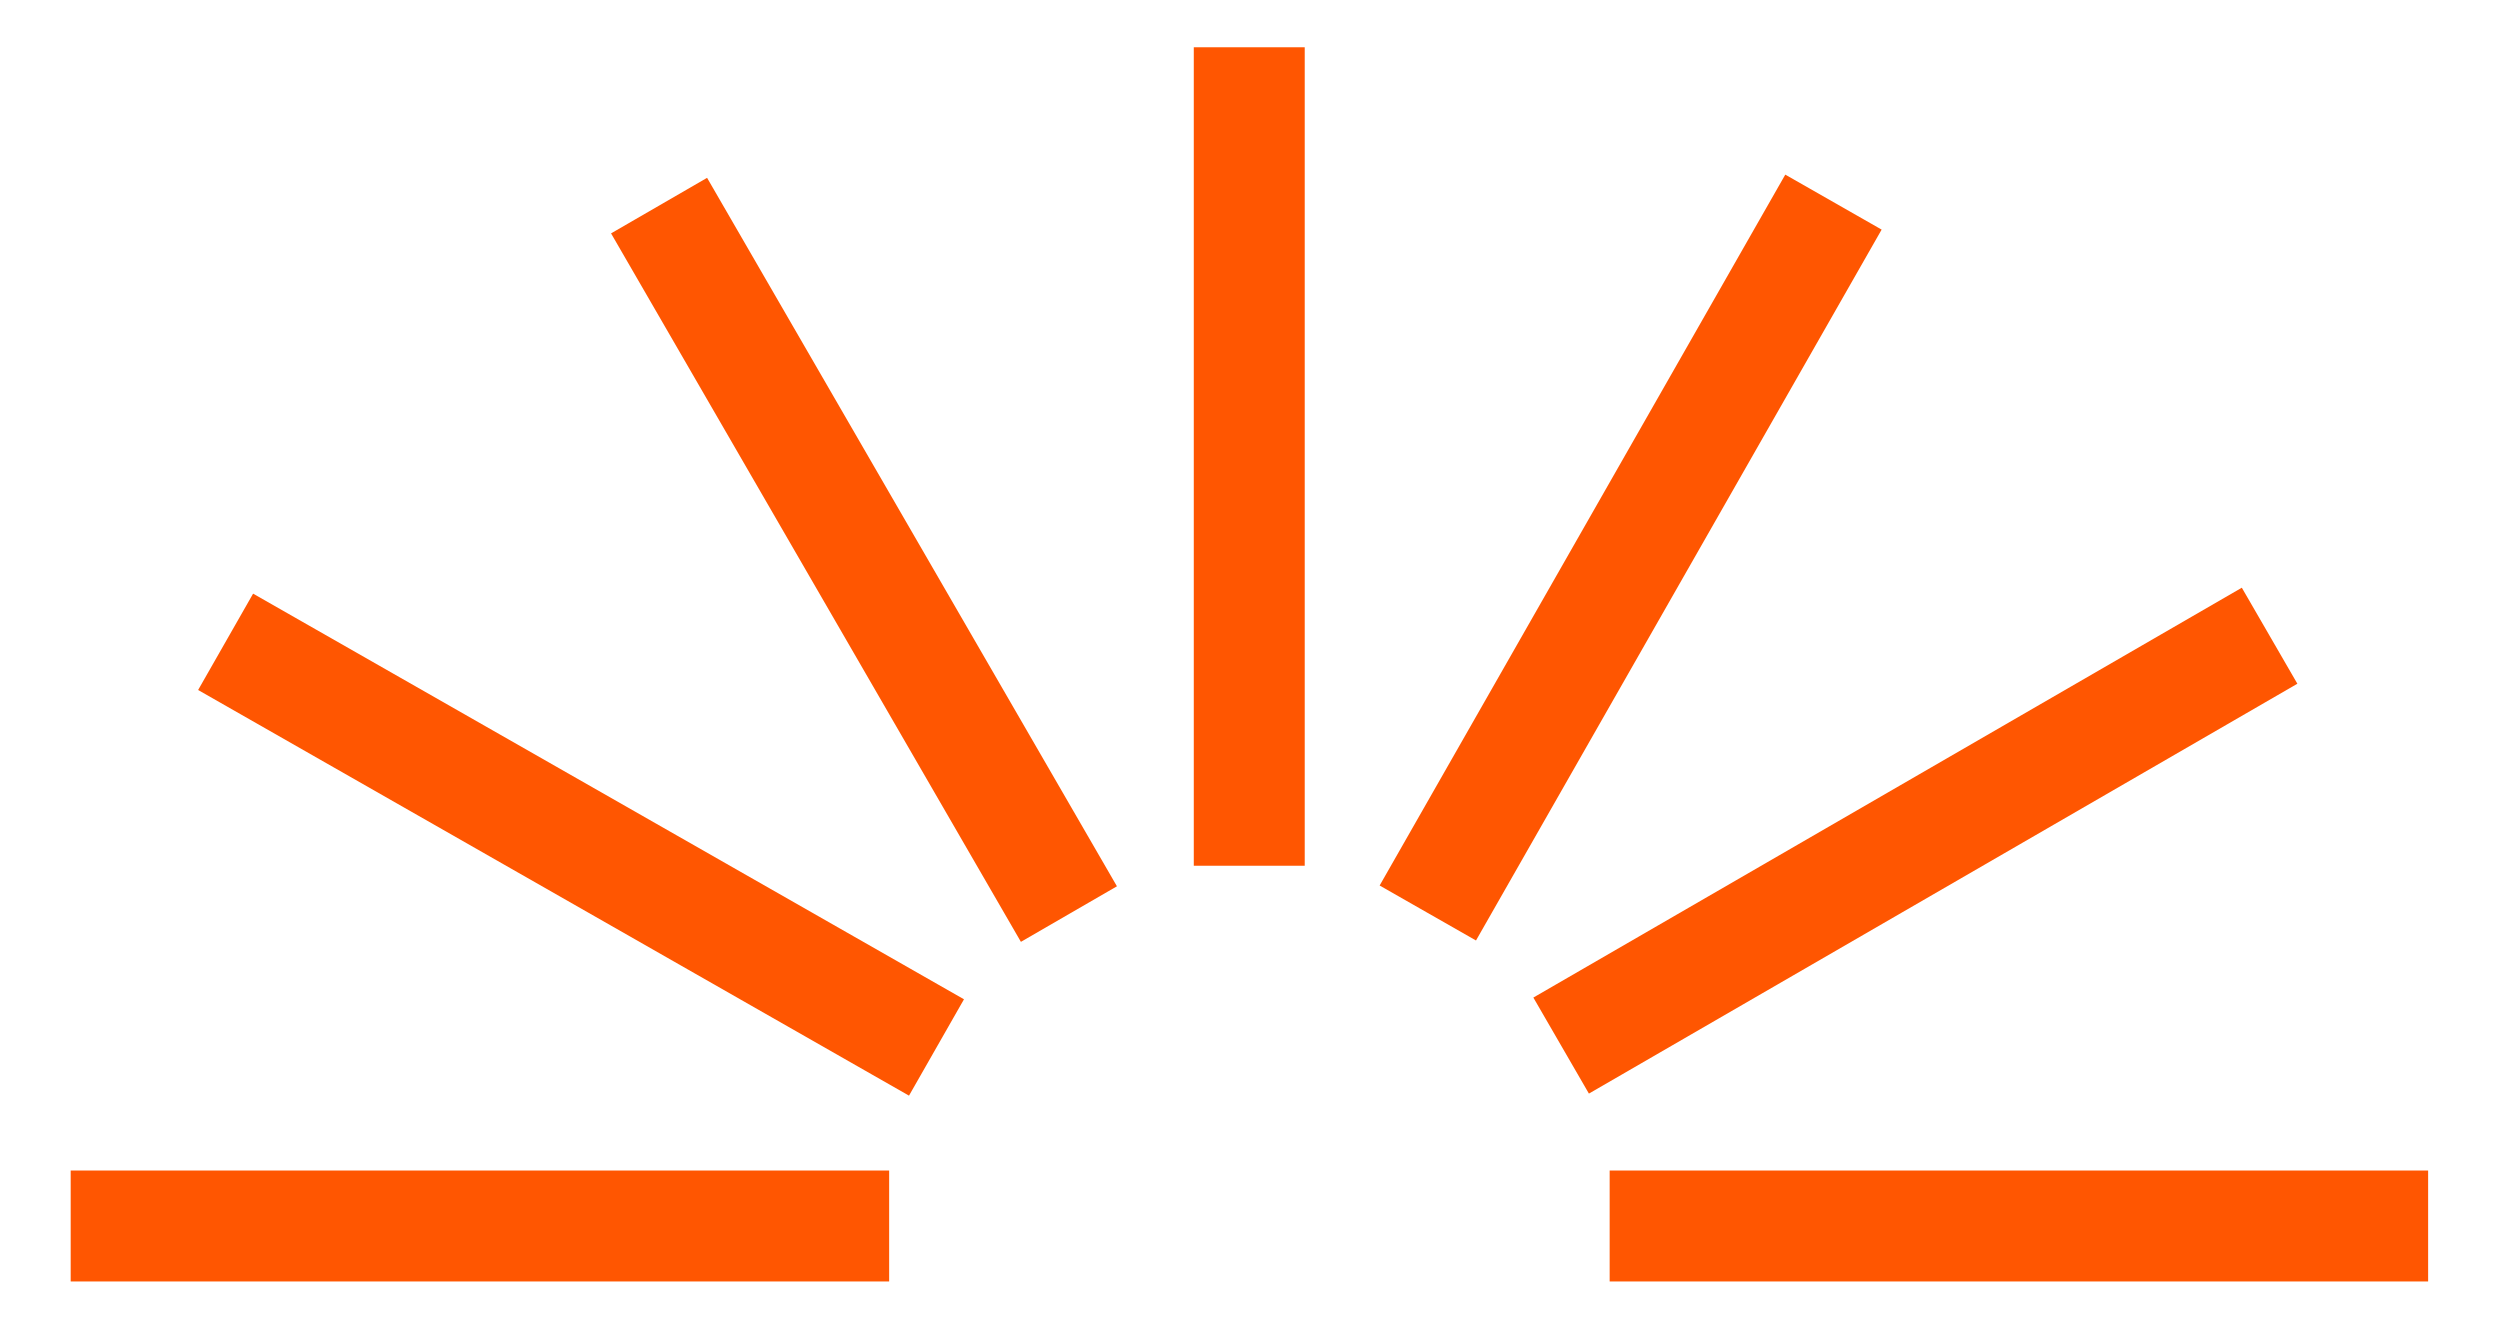 <?xml version="1.0" encoding="UTF-8"?>
<svg id="Capa_1" xmlns="http://www.w3.org/2000/svg" version="1.1" viewBox="0 0 167.66 88.38">
  <!-- Generator: Adobe Illustrator 29.8.1, SVG Export Plug-In . SVG Version: 2.1.1 Build 2)  -->
  <defs>
    <style>
      .st0 {
        fill: #ff5601;
      }
    </style>
  </defs>
  <rect class="st0" x="107.95" y="78.5" width="54.89" height="7.44"/>
  <rect class="st0" x="4.74" y="78.5" width="54.89" height="7.44"/>
  <rect class="st0" x="80.06" y="3.17" width="7.44" height="54.89"/>
  <rect class="st0" x="81.92" y="33.67" width="54.89" height="7.44" transform="translate(22.68 113.85) rotate(-60.29)"/>
  <rect class="st0" x="35.24" y="29.2" width="7.44" height="54.89" transform="translate(-29.54 62.41) rotate(-60.29)"/>
  <rect class="st0" x="101.01" y="52.66" width="54.89" height="7.44" transform="translate(-10.97 71.9) rotate(-30.05)"/>
  <rect class="st0" x="54.22" y="10.1" width="7.44" height="54.89" transform="translate(-11.01 34.06) rotate(-30.05)"/>
</svg>
